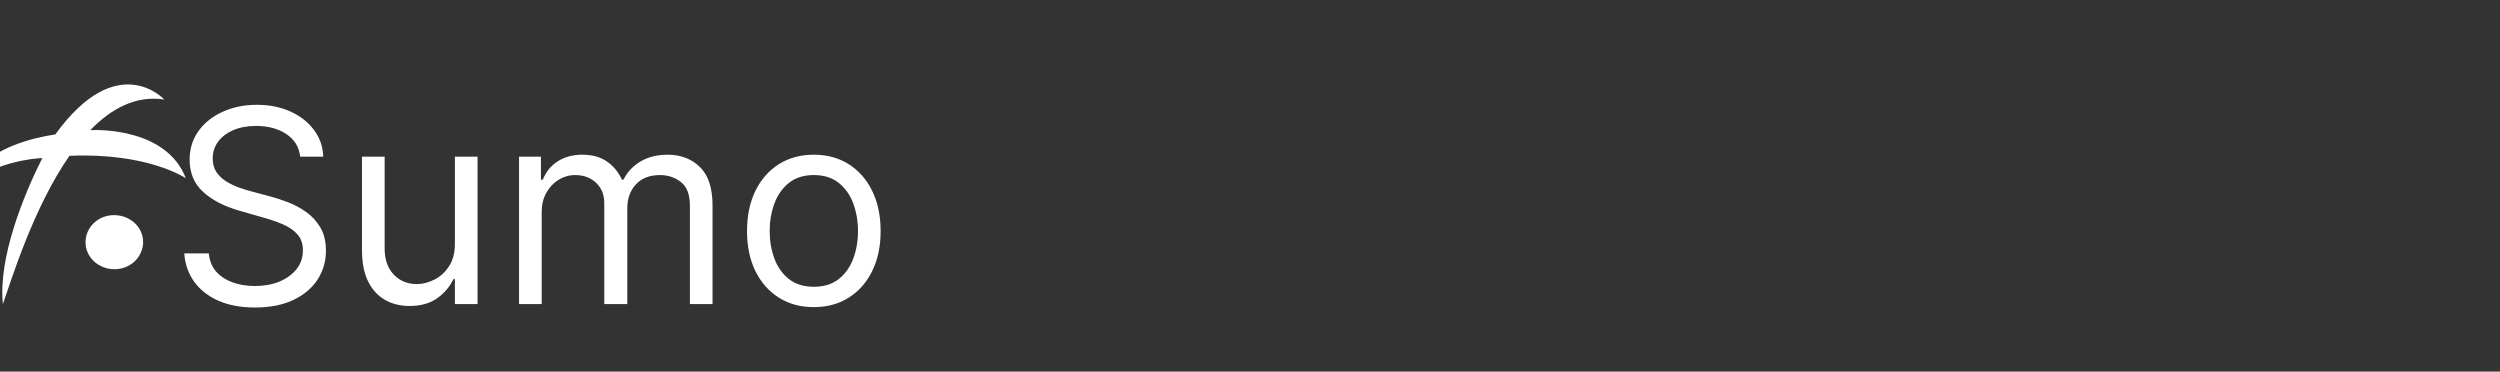 <?xml version="1.0" encoding="UTF-8"?> <svg xmlns="http://www.w3.org/2000/svg" width="148" height="22" viewBox="0 0 148 22" fill="none"><rect x="0" y="0" width="148" height="22" fill="#333333" stroke="none"/><path d="M4.11 9.225C1.98 12.289 0.68 16.551 0.17 18C-0.115 15.27 1.4 11.551 2.505 9.355C1.99 9.374 -0.495 9.61 -2 11.068C-2 11.068 -1.405 8.672 3.28 7.957L3.295 7.93C6.966 2.878 9.725 5.892 9.725 5.892C8.05 5.632 6.59 6.421 5.345 7.703C5.95 7.675 9.87 7.632 11 10.548C11 10.548 8.73 9.016 4.11 9.225ZM6.76 12.735C6.537 12.733 6.315 12.774 6.109 12.853C5.903 12.933 5.716 13.051 5.56 13.199C5.24 13.503 5.062 13.912 5.065 14.337C5.062 14.731 5.216 15.112 5.498 15.406C5.781 15.7 6.171 15.887 6.592 15.929C6.872 15.957 7.155 15.92 7.415 15.822C7.623 15.742 7.812 15.624 7.97 15.475C8.128 15.326 8.252 15.149 8.335 14.954C8.447 14.712 8.492 14.449 8.467 14.187C8.443 13.925 8.348 13.673 8.193 13.453C8.037 13.233 7.825 13.052 7.576 12.927C7.327 12.802 7.049 12.736 6.765 12.735H6.76Z" fill="white"></path><g clip-path="url(#clip0_10_4)"><g clip-path="url(#clip1_10_4)"><path d="M17.773 9.273C17.704 8.697 17.428 8.25 16.943 7.932C16.458 7.614 15.864 7.455 15.159 7.455C14.644 7.455 14.193 7.538 13.807 7.705C13.424 7.871 13.125 8.1 12.909 8.392C12.697 8.684 12.591 9.015 12.591 9.386C12.591 9.697 12.665 9.964 12.812 10.188C12.964 10.407 13.157 10.591 13.392 10.739C13.627 10.883 13.873 11.002 14.131 11.097C14.388 11.188 14.625 11.261 14.841 11.318L16.023 11.636C16.326 11.716 16.663 11.826 17.034 11.966C17.409 12.106 17.767 12.297 18.108 12.54C18.453 12.778 18.737 13.085 18.96 13.46C19.184 13.835 19.296 14.296 19.296 14.841C19.296 15.47 19.131 16.038 18.801 16.546C18.475 17.053 17.998 17.456 17.369 17.756C16.744 18.055 15.985 18.204 15.091 18.204C14.258 18.204 13.536 18.07 12.926 17.801C12.32 17.532 11.843 17.157 11.494 16.676C11.15 16.195 10.954 15.636 10.909 15H12.364C12.402 15.439 12.549 15.803 12.807 16.091C13.068 16.375 13.398 16.587 13.796 16.727C14.197 16.864 14.629 16.932 15.091 16.932C15.629 16.932 16.112 16.845 16.54 16.671C16.968 16.492 17.307 16.246 17.557 15.932C17.807 15.614 17.932 15.242 17.932 14.818C17.932 14.432 17.824 14.117 17.608 13.875C17.392 13.633 17.108 13.436 16.756 13.284C16.403 13.133 16.023 13 15.614 12.886L14.182 12.477C13.273 12.216 12.553 11.843 12.023 11.358C11.492 10.873 11.227 10.239 11.227 9.455C11.227 8.803 11.403 8.235 11.756 7.75C12.112 7.261 12.589 6.883 13.188 6.614C13.79 6.341 14.462 6.205 15.204 6.205C15.954 6.205 16.621 6.339 17.204 6.608C17.788 6.873 18.25 7.237 18.591 7.699C18.936 8.161 19.117 8.686 19.136 9.273H17.773ZM26.93 14.432V9.273H28.271V18H26.93V16.523H26.84C26.635 16.966 26.317 17.343 25.885 17.653C25.453 17.96 24.908 18.114 24.249 18.114C23.703 18.114 23.218 17.994 22.794 17.756C22.37 17.513 22.037 17.15 21.794 16.665C21.552 16.176 21.43 15.561 21.43 14.818V9.273H22.771V14.727C22.771 15.364 22.949 15.871 23.305 16.25C23.665 16.629 24.124 16.818 24.68 16.818C25.014 16.818 25.353 16.733 25.697 16.562C26.046 16.392 26.338 16.131 26.572 15.778C26.811 15.426 26.93 14.977 26.93 14.432ZM30.727 18V9.273H32.023V10.636H32.136C32.318 10.171 32.612 9.809 33.017 9.551C33.422 9.29 33.909 9.159 34.477 9.159C35.053 9.159 35.532 9.29 35.915 9.551C36.301 9.809 36.602 10.171 36.818 10.636H36.909C37.133 10.186 37.468 9.828 37.915 9.562C38.362 9.294 38.898 9.159 39.523 9.159C40.303 9.159 40.941 9.403 41.438 9.892C41.934 10.377 42.182 11.133 42.182 12.159V18H40.841V12.159C40.841 11.515 40.665 11.055 40.312 10.778C39.96 10.502 39.545 10.364 39.068 10.364C38.455 10.364 37.979 10.549 37.642 10.921C37.305 11.288 37.136 11.754 37.136 12.318V18H35.773V12.023C35.773 11.527 35.612 11.127 35.29 10.824C34.968 10.517 34.553 10.364 34.045 10.364C33.697 10.364 33.371 10.456 33.068 10.642C32.769 10.828 32.526 11.085 32.341 11.415C32.159 11.741 32.068 12.117 32.068 12.546V18H30.727ZM48.179 18.182C47.391 18.182 46.7 17.994 46.105 17.619C45.514 17.244 45.052 16.72 44.719 16.046C44.389 15.371 44.224 14.583 44.224 13.682C44.224 12.773 44.389 11.979 44.719 11.301C45.052 10.623 45.514 10.097 46.105 9.722C46.7 9.347 47.391 9.159 48.179 9.159C48.967 9.159 49.656 9.347 50.247 9.722C50.842 10.097 51.304 10.623 51.633 11.301C51.967 11.979 52.133 12.773 52.133 13.682C52.133 14.583 51.967 15.371 51.633 16.046C51.304 16.72 50.842 17.244 50.247 17.619C49.656 17.994 48.967 18.182 48.179 18.182ZM48.179 16.977C48.778 16.977 49.27 16.824 49.656 16.517C50.043 16.21 50.329 15.807 50.514 15.307C50.7 14.807 50.793 14.265 50.793 13.682C50.793 13.098 50.7 12.555 50.514 12.051C50.329 11.547 50.043 11.14 49.656 10.829C49.27 10.519 48.778 10.364 48.179 10.364C47.581 10.364 47.088 10.519 46.702 10.829C46.315 11.14 46.029 11.547 45.844 12.051C45.658 12.555 45.565 13.098 45.565 13.682C45.565 14.265 45.658 14.807 45.844 15.307C46.029 15.807 46.315 16.21 46.702 16.517C47.088 16.824 47.581 16.977 48.179 16.977Z" fill="white"></path></g></g><defs><clipPath id="clip0_10_4"><rect width="143" height="23" fill="white" transform="translate(3 -1)"></rect></clipPath><clipPath id="clip1_10_4"><rect width="143" height="23" fill="white" transform="translate(3 -1)"></rect></clipPath></defs></svg> 